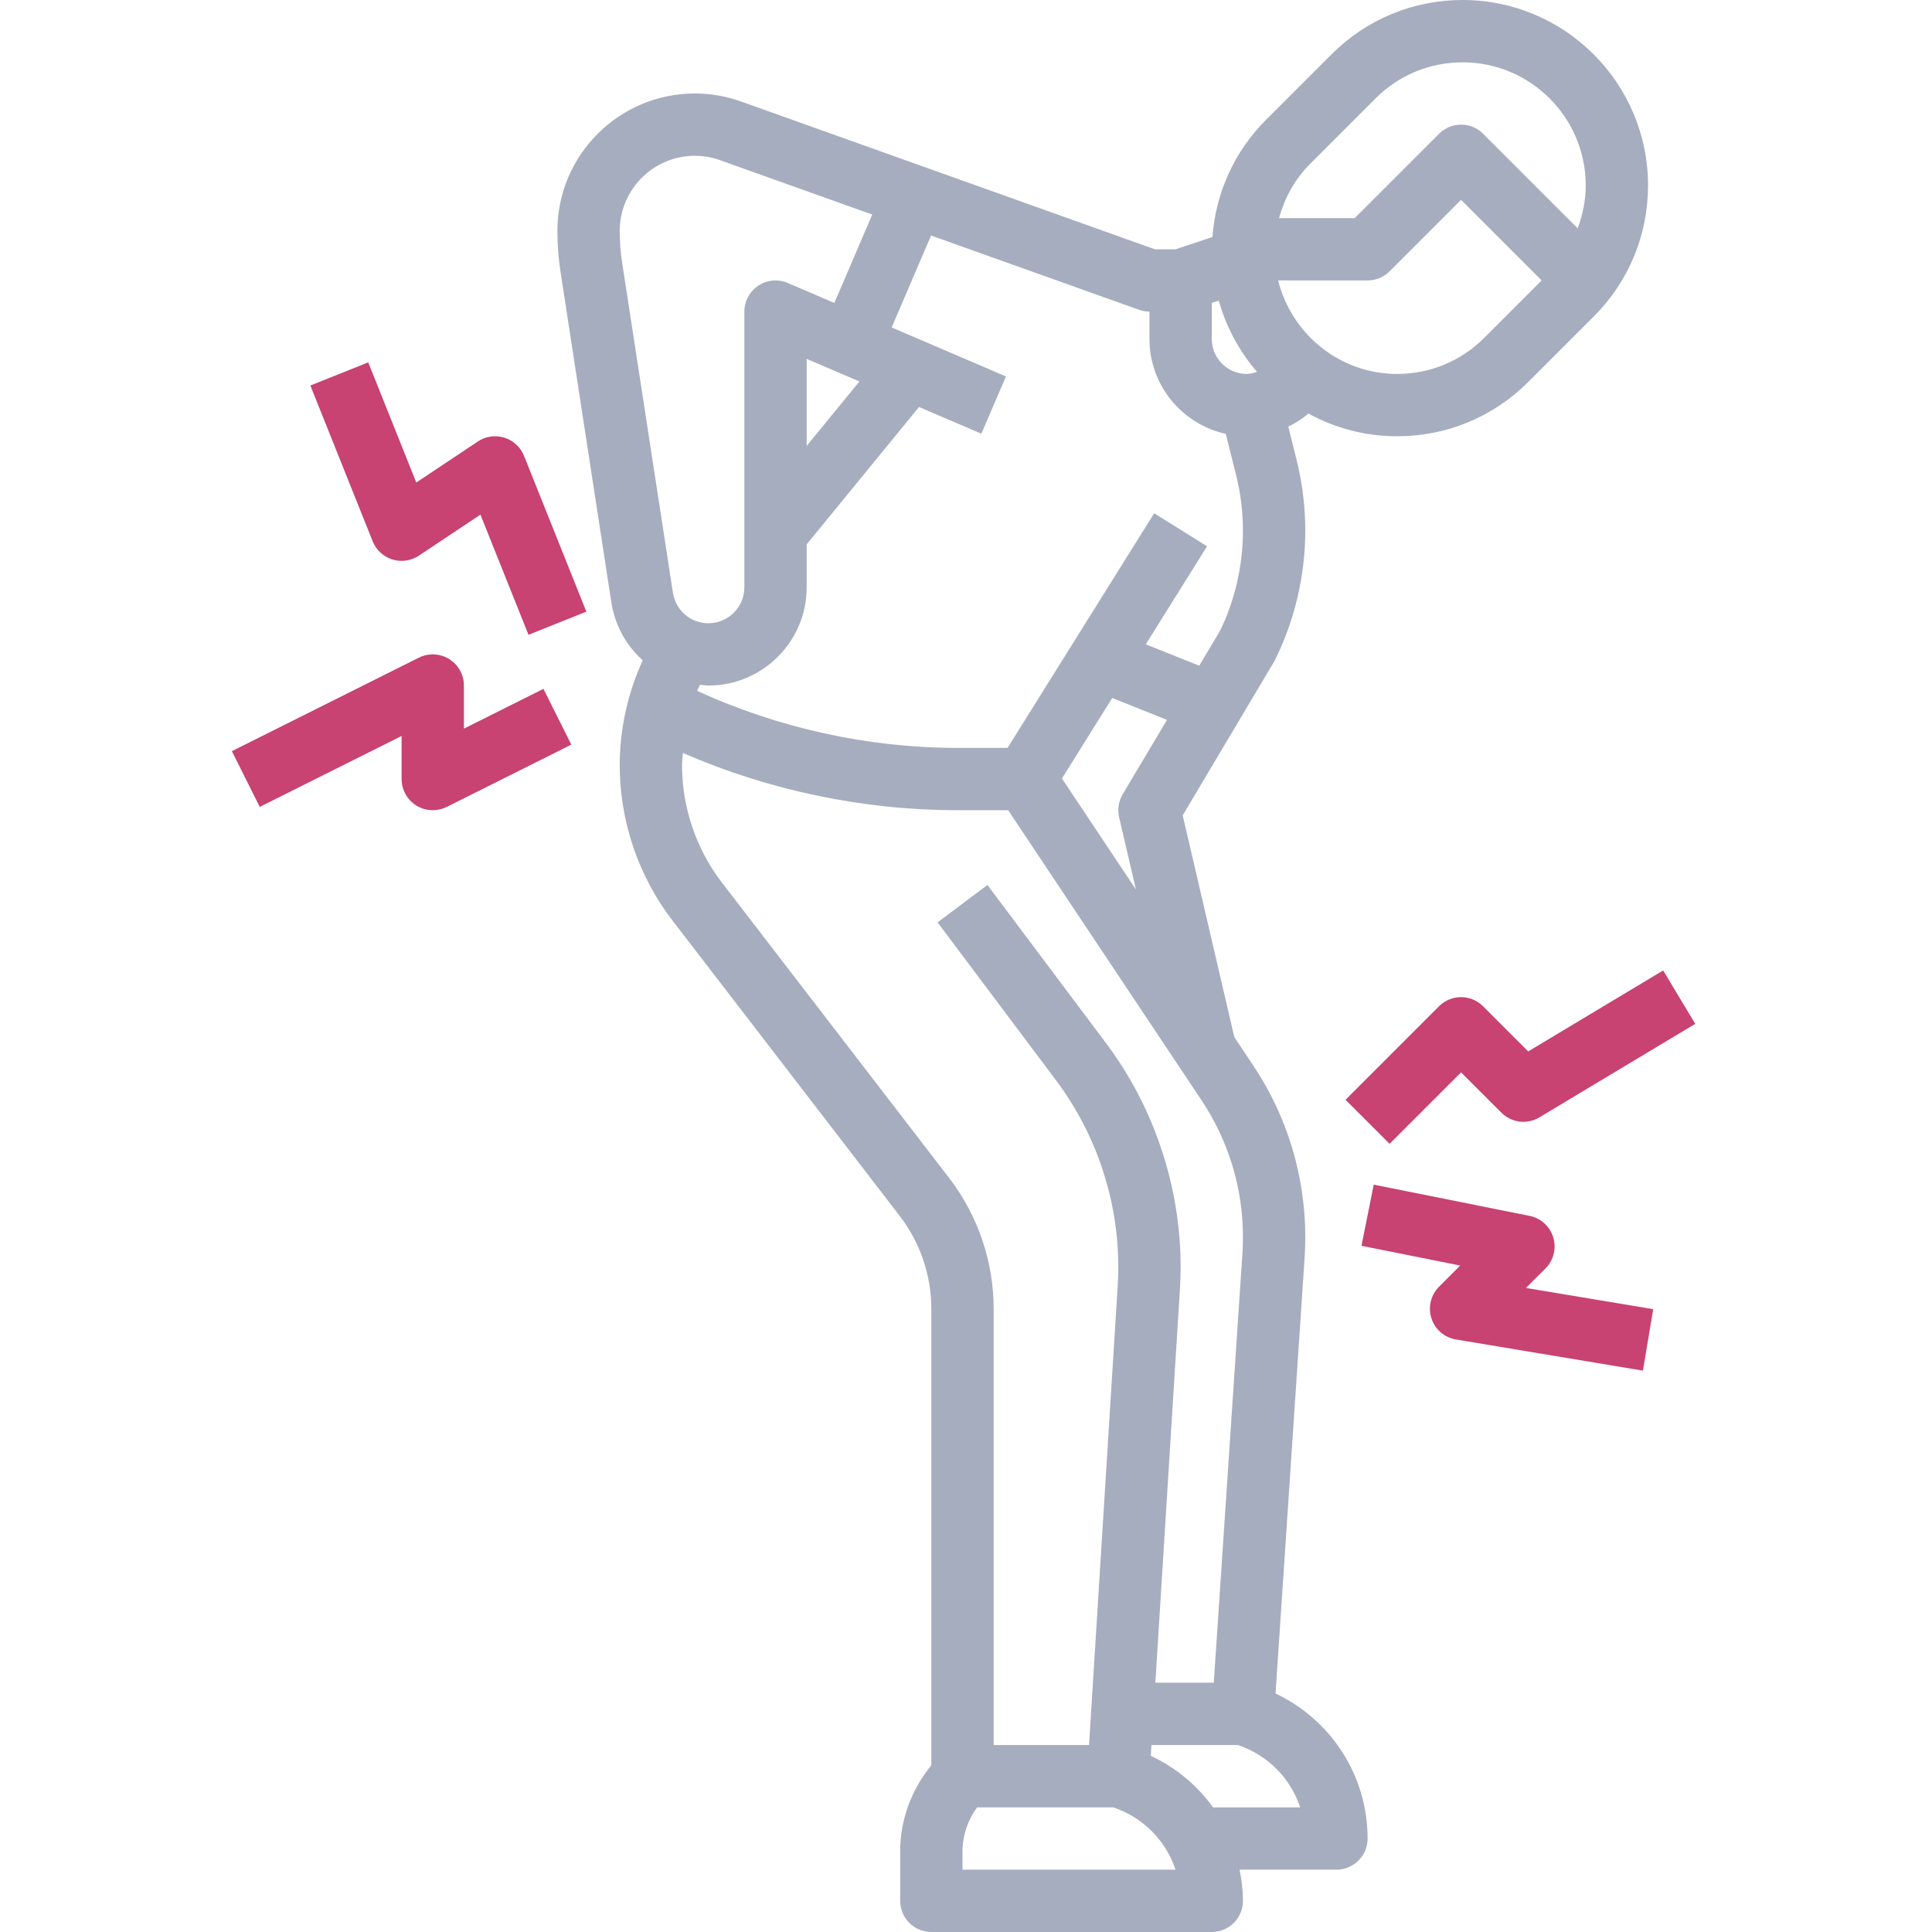 <svg width="120" height="120" viewBox="0 0 120 120" fill="none" xmlns="http://www.w3.org/2000/svg">
    <path d="M84.944 114.194C84.944 110.295 82.683 106.823 79.226 105.186L81.032 78.116C81.059 77.694 81.073 77.268 81.073 76.844C81.073 73.039 79.956 69.352 77.846 66.188L76.666 64.415L73.459 50.642L79.162 41.053C80.413 38.553 81.073 35.754 81.073 32.957C81.073 31.481 80.891 30.004 80.533 28.566L80.016 26.497C80.465 26.284 80.881 26.009 81.27 25.688C82.907 26.586 84.785 27.097 86.782 27.097C89.858 27.097 92.749 25.899 94.925 23.723L98.991 19.657C101.165 17.483 102.363 14.592 102.363 11.516C102.363 5.166 97.197 0 90.847 0C87.771 0 84.88 1.198 82.704 3.374L78.638 7.44C76.668 9.41 75.51 11.971 75.307 14.721L73.015 15.484H71.73L46.025 6.304C45.102 5.973 44.136 5.806 43.157 5.806C38.45 5.806 34.621 9.635 34.621 14.342C34.621 15.203 34.687 16.067 34.819 16.908L37.971 37.407C38.194 38.853 38.906 40.101 39.919 41.013C38.991 43.057 38.492 45.277 38.492 47.537C38.492 51.006 39.657 54.432 41.773 57.182L55.888 75.53C57.152 77.174 57.847 79.219 57.847 81.29V109.643C56.616 111.159 55.911 113.015 55.911 114.995V118.065C55.911 119.133 56.779 120 57.847 120H75.266C76.335 120 77.202 119.133 77.202 118.065C77.202 117.403 77.117 116.76 76.993 116.129H83.008C84.077 116.129 84.944 115.262 84.944 114.194ZM69.082 43.353L72.483 44.714L69.733 49.332C69.477 49.761 69.398 50.274 69.51 50.762L70.555 55.248L65.959 48.352L69.082 43.353ZM92.188 20.986C90.744 22.43 88.824 23.226 86.782 23.226C83.204 23.226 80.215 20.744 79.387 17.419H84.944C85.457 17.419 85.95 17.216 86.312 16.852L90.75 12.414L95.755 17.419L92.188 20.986ZM85.441 6.11C86.885 4.666 88.805 3.871 90.847 3.871C95.062 3.871 98.492 7.301 98.492 11.516C98.492 12.443 98.308 13.339 97.993 14.183L92.118 8.309C91.362 7.552 90.138 7.552 89.382 8.309L84.142 13.548H79.445C79.791 12.288 80.428 11.123 81.377 10.175L85.441 6.11ZM75.266 18.815L75.7 18.67C76.162 20.326 76.983 21.832 78.079 23.098C77.87 23.164 77.66 23.226 77.436 23.226C76.24 23.226 75.266 22.252 75.266 21.056V18.815ZM71.395 19.355V21.056C71.395 23.94 73.43 26.352 76.137 26.948L76.776 29.506C77.058 30.635 77.202 31.798 77.202 32.959C77.202 35.158 76.681 37.359 75.767 39.199L74.488 41.348L71.167 40.02L74.972 33.931L71.689 31.879L62.581 46.452H59.455C53.9 46.452 48.353 45.224 43.302 42.913C43.356 42.784 43.42 42.66 43.478 42.532C43.654 42.548 43.824 42.581 44.002 42.581C47.366 42.581 50.105 39.842 50.105 36.478V33.809L57.082 25.279L60.955 26.938L62.48 23.381L55.383 20.338L57.83 14.628L70.745 19.241C70.952 19.316 71.173 19.355 71.395 19.355ZM53.38 23.694L50.105 27.697V22.291L53.38 23.694ZM38.492 14.342C38.492 11.77 40.584 9.677 43.157 9.677C43.691 9.677 44.219 9.768 44.724 9.95L54.177 13.326L51.824 18.817L48.93 17.576C48.336 17.323 47.647 17.381 47.105 17.739C46.563 18.097 46.234 18.704 46.234 19.355V36.478C46.234 37.709 45.233 38.71 44.002 38.71C42.893 38.71 41.966 37.914 41.796 36.817L38.643 16.318C38.542 15.67 38.492 15.004 38.492 14.342ZM44.84 54.821C43.244 52.742 42.363 50.156 42.363 47.537C42.363 47.28 42.4 47.026 42.415 46.769C47.775 49.097 53.612 50.323 59.455 50.323H62.618L74.626 68.334C76.311 70.862 77.202 73.804 77.202 76.844C77.202 77.187 77.19 77.53 77.169 77.865L75.39 104.516H71.761L73.284 80.137C73.315 79.657 73.331 79.173 73.331 78.691C73.331 73.709 71.686 68.772 68.695 64.788L61.331 54.968L58.234 57.29L65.6 67.111C68.09 70.43 69.46 74.543 69.46 78.691C69.46 79.094 69.446 79.496 69.421 79.895L67.642 108.387H61.718V81.29C61.718 78.37 60.739 75.486 58.956 73.171L44.84 54.821ZM59.782 116.129V114.995C59.782 114.012 60.113 113.052 60.686 112.258H69.144C71.01 112.879 72.419 114.335 73.015 116.129H59.782ZM75.342 112.258C74.368 110.895 73.042 109.794 71.478 109.055L71.519 108.387H76.886C78.752 109.008 80.161 110.464 80.757 112.258H75.342Z" fill="#A5ADBF"/>
    <path d="M32.549 28.312C32.332 27.77 31.883 27.356 31.326 27.184C30.772 27.01 30.163 27.097 29.679 27.422L25.856 29.969L22.872 22.506L19.277 23.944L23.148 33.621C23.365 34.163 23.814 34.578 24.372 34.75C24.925 34.924 25.535 34.835 26.019 34.512L29.841 31.965L32.826 39.428L36.42 37.99L32.549 28.312Z" fill="#C84272"/>
    <path d="M25.861 50.035C26.173 50.226 26.525 50.323 26.879 50.323C27.176 50.323 27.472 50.255 27.745 50.12L35.486 46.249L33.754 42.786L28.815 45.256V42.581C28.815 41.909 28.466 41.288 27.898 40.934C27.326 40.582 26.612 40.551 26.014 40.849L14.401 46.655L16.134 50.118L24.944 45.713V48.388C24.944 49.059 25.292 49.68 25.861 50.035Z" fill="#C84272"/>
    <path d="M103.302 60.276L94.919 65.305L92.117 62.502C91.36 61.745 90.136 61.745 89.38 62.502L83.573 68.309L86.31 71.045L90.75 66.607L93.253 69.11C93.88 69.737 94.857 69.861 95.618 69.4L105.295 63.594L103.302 60.276Z" fill="#C84272"/>
    <path d="M88.908 81.88C89.128 82.571 89.717 83.08 90.433 83.198L102.046 85.134L102.683 81.315L94.78 79.997L95.992 78.786C96.497 78.28 96.683 77.539 96.475 76.856C96.268 76.173 95.703 75.658 95.002 75.519L85.325 73.583L84.564 77.379L90.696 78.606L89.382 79.92C88.869 80.435 88.687 81.189 88.908 81.88Z" fill="#C84272"/>
</svg>
